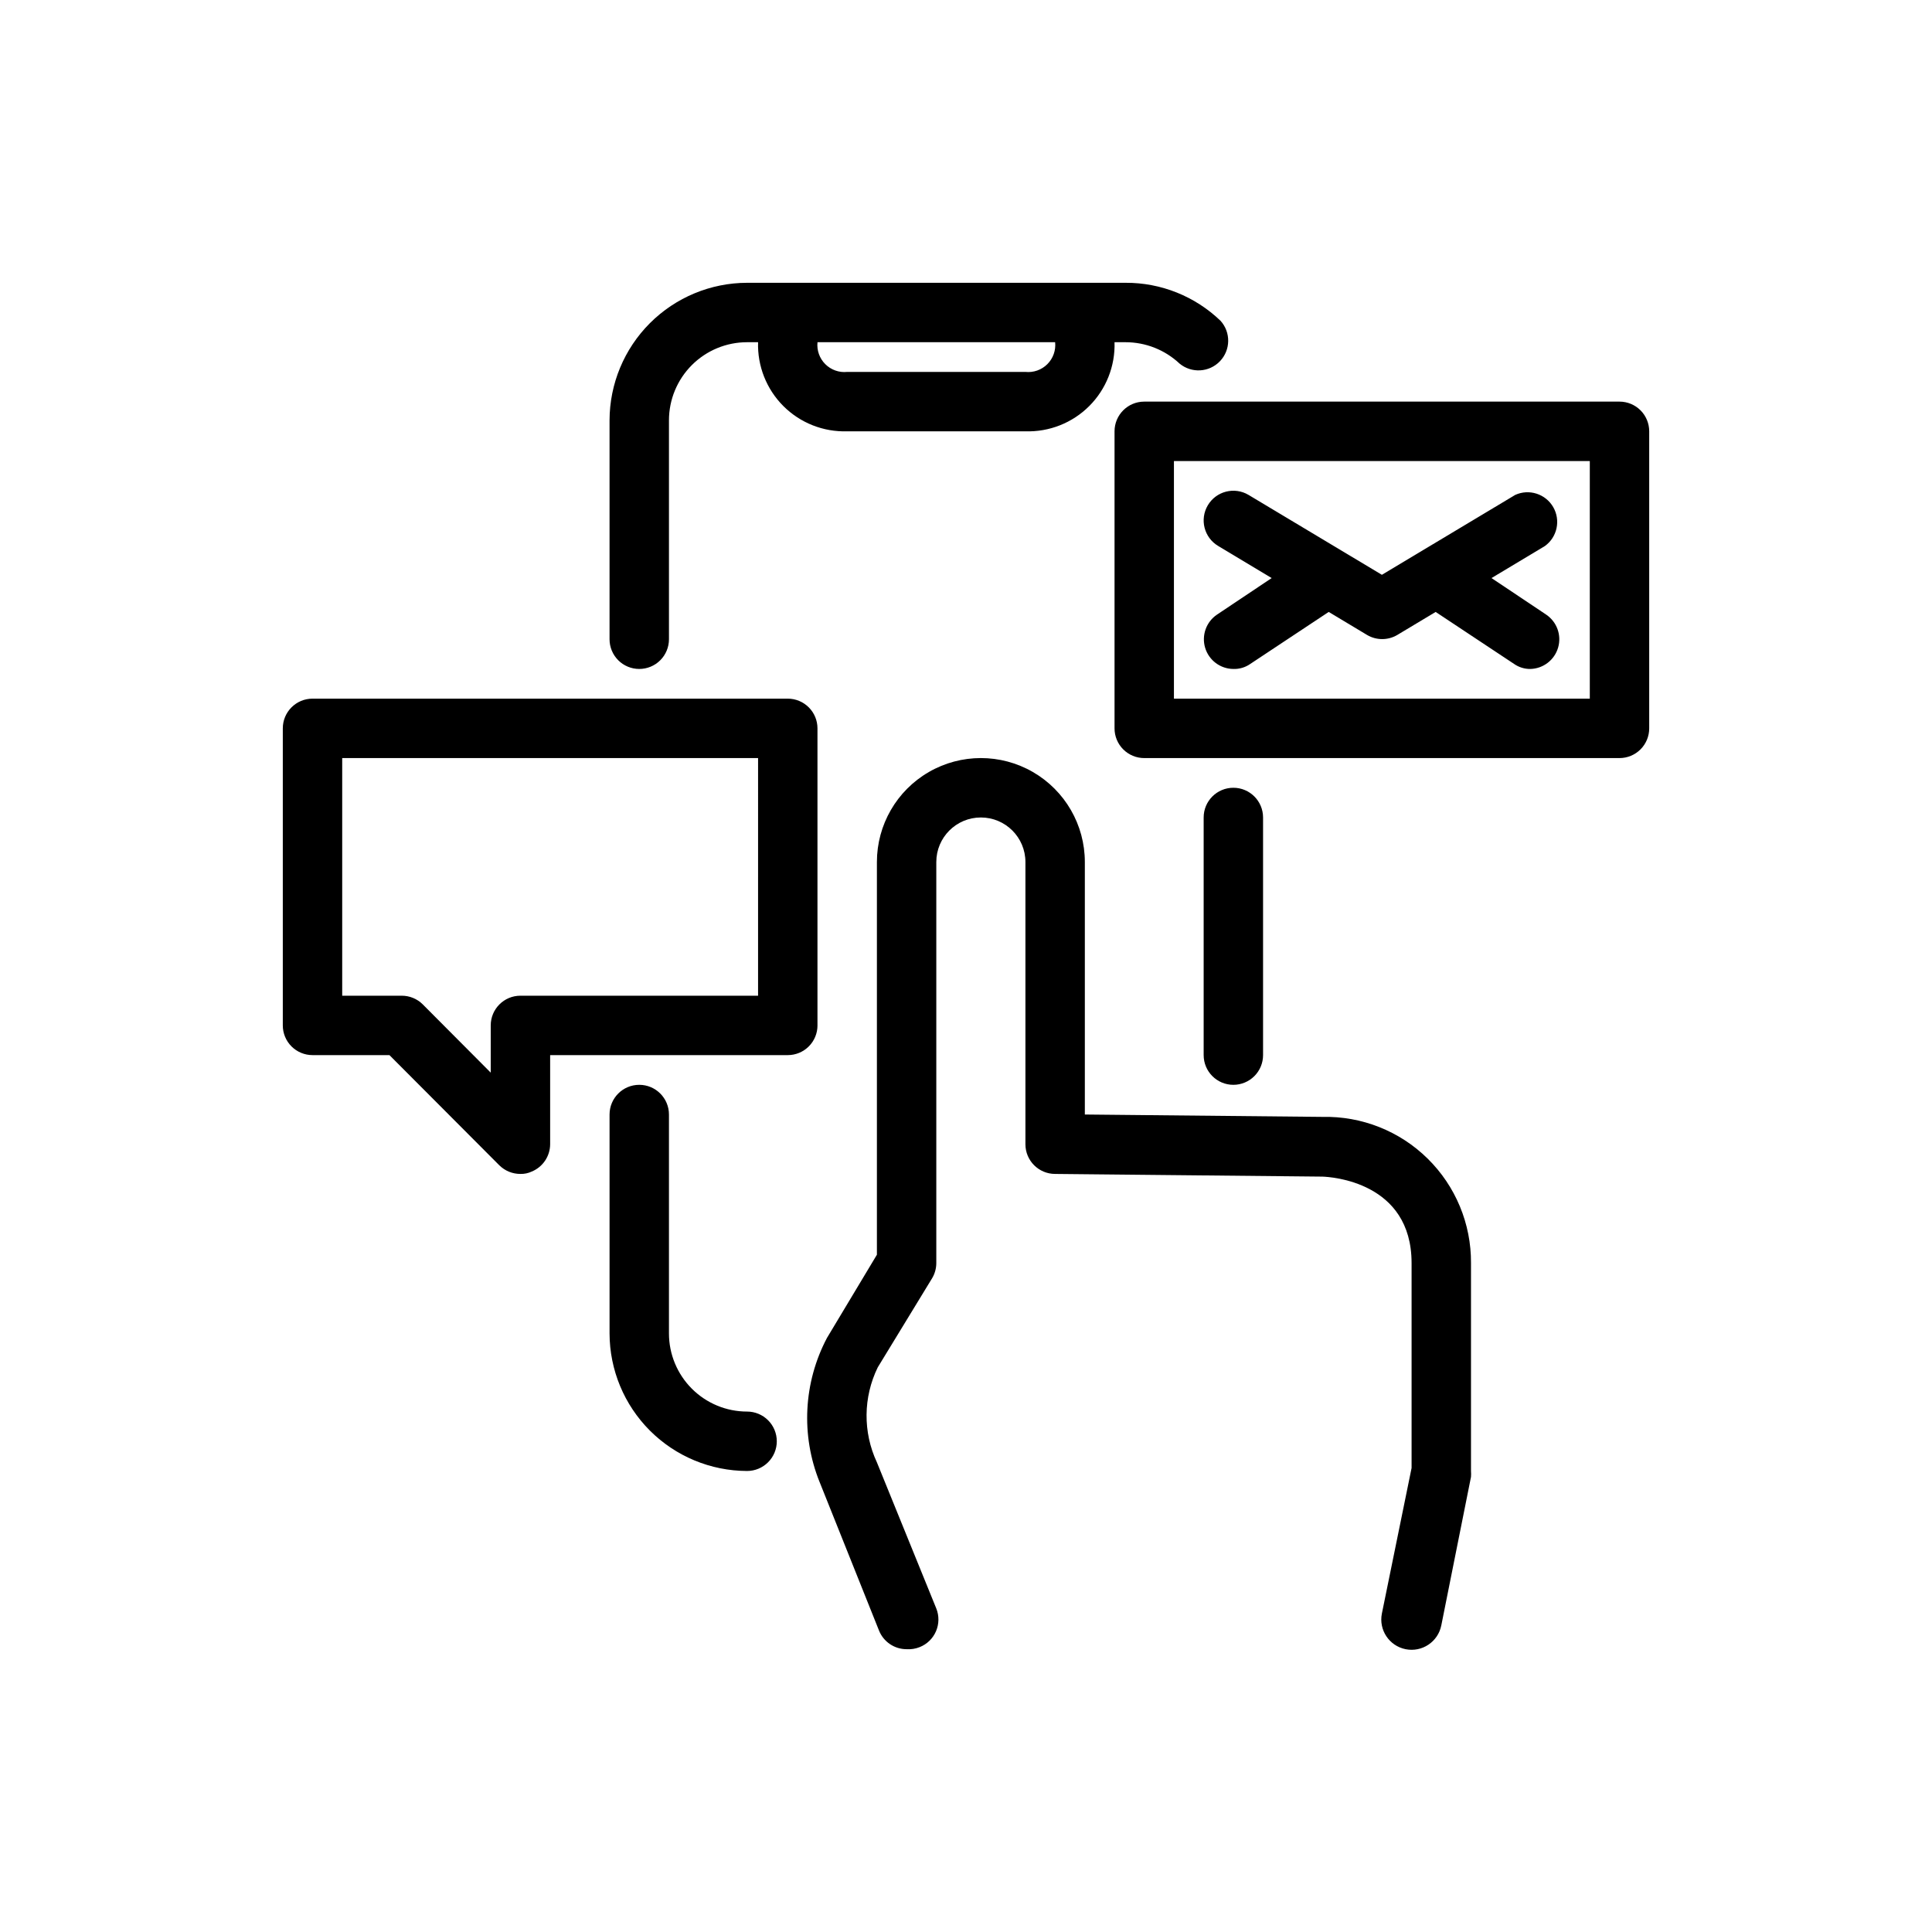 <?xml version="1.0" encoding="UTF-8"?>
<!-- Uploaded to: SVG Repo, www.svgrepo.com, Generator: SVG Repo Mixer Tools -->
<svg fill="#000000" width="800px" height="800px" version="1.1" viewBox="144 144 512 512" xmlns="http://www.w3.org/2000/svg">
 <path d="m313.41 321.28c2.086 0 4.09-0.828 5.566-2.305 1.477-1.477 2.305-3.481 2.305-5.566v-58.016c0-5.492 2.184-10.758 6.066-14.641s9.148-6.062 14.637-6.062h2.914c-0.199 6.32 2.227 12.445 6.699 16.918 4.473 4.473 10.594 6.894 16.918 6.695h47.23c6.324 0.199 12.445-2.223 16.918-6.695 4.473-4.473 6.898-10.598 6.699-16.918h2.914-0.004c5.324 0 10.445 2.023 14.328 5.668 3.18 2.621 7.844 2.348 10.695-0.625 2.852-2.977 2.926-7.648 0.168-10.711-6.766-6.512-15.801-10.125-25.191-10.078h-100.29c-9.66 0.02-18.918 3.867-25.75 10.699-6.828 6.832-10.676 16.09-10.695 25.75v58.016c0 2.086 0.828 4.09 2.305 5.566 1.477 1.477 3.481 2.305 5.566 2.305zm110.21-86.59c0.227 2.148-0.531 4.285-2.059 5.812-1.527 1.527-3.664 2.285-5.812 2.059h-47.23c-2.148 0.227-4.285-0.531-5.812-2.059-1.531-1.527-2.285-3.664-2.062-5.812zm47.23 196.8h0.004c-4.348 0-7.871-3.527-7.871-7.875v-62.977c0-4.348 3.523-7.871 7.871-7.871s7.871 3.523 7.871 7.871v62.977c0 2.09-0.828 4.09-2.305 5.566-1.477 1.477-3.481 2.309-5.566 2.309zm-120.99 94.461c0 2.09-0.832 4.09-2.309 5.566s-3.477 2.309-5.566 2.309c-9.66-0.023-18.918-3.867-25.75-10.699-6.828-6.832-10.676-16.09-10.695-25.75v-58.016c0-4.348 3.523-7.871 7.871-7.871s7.871 3.523 7.871 7.871v58.016c0 5.492 2.184 10.758 6.066 14.641s9.148 6.062 14.637 6.062c2.09 0 4.09 0.832 5.566 2.305 1.477 1.477 2.309 3.481 2.309 5.566zm183.97-47.23v55.105c0.039 0.523 0.039 1.051 0 1.574l-7.871 39.359h-0.004c-0.867 4.348-5.098 7.168-9.445 6.297-4.348-0.871-7.168-5.098-6.297-9.445l7.871-38.574v-54.316c0-21.57-21.41-22.828-23.617-22.906l-70.848-0.711c-4.348 0-7.871-3.523-7.871-7.871v-74.785c0-6.519-5.285-11.809-11.809-11.809-6.519 0-11.809 5.289-11.809 11.809v106.27c0 1.414-0.379 2.801-1.102 4.016l-14.406 23.617v-0.004c-3.879 7.93-3.969 17.191-0.234 25.191l15.742 38.73c0.777 1.941 0.746 4.113-0.082 6.031-0.824 1.922-2.383 3.434-4.324 4.203-1.098 0.441-2.281 0.629-3.465 0.551-3.227 0.004-6.125-1.961-7.32-4.961l-15.742-39.359h-0.004c-4.992-12.395-4.269-26.359 1.969-38.18l13.227-22.039v-104.07c0-9.844 5.25-18.938 13.777-23.859 8.523-4.922 19.027-4.922 27.551 0 8.523 4.922 13.777 14.016 13.777 23.859v66.914l62.977 0.629h-0.004c10.402-0.234 20.453 3.75 27.867 11.047s11.562 17.281 11.496 27.684zm-173.19-62.977v-78.719c0-2.09-0.828-4.09-2.305-5.566-1.477-1.477-3.477-2.309-5.566-2.309h-125.95c-4.348 0-7.871 3.527-7.871 7.875v78.719c0 2.09 0.828 4.09 2.305 5.566 1.477 1.477 3.481 2.305 5.566 2.305h20.387l29.125 29.207h0.004c1.488 1.473 3.496 2.293 5.59 2.281 1.031 0.027 2.059-0.188 2.992-0.629 2.938-1.207 4.863-4.062 4.879-7.242v-23.617h62.977c2.09 0 4.09-0.828 5.566-2.305 1.477-1.477 2.305-3.477 2.305-5.566zm-15.742-7.871h-62.977c-4.348 0-7.871 3.523-7.871 7.871v12.516l-18.027-18.105c-1.484-1.473-3.496-2.293-5.59-2.281h-15.742v-62.977h110.21zm228.29-157.44h-125.95c-4.348 0-7.871 3.523-7.871 7.871v78.723c0 2.086 0.828 4.09 2.305 5.566 1.477 1.477 3.481 2.305 5.566 2.305h125.95c2.086 0 4.09-0.828 5.566-2.305 1.477-1.477 2.305-3.481 2.305-5.566v-78.723c0-2.086-0.828-4.09-2.305-5.566s-3.481-2.305-5.566-2.305zm-7.871 78.719h-110.21v-62.973h110.21zm-101.23-51.246c2.215-3.738 7.043-4.973 10.785-2.754l35.344 21.176 35.344-21.176c3.68-1.664 8.02-0.273 10.051 3.215 2.027 3.492 1.086 7.949-2.176 10.324l-14.168 8.5 14.484 9.684h-0.004c2.844 1.91 4.129 5.438 3.176 8.727-0.953 3.293-3.922 5.586-7.348 5.68-1.547 0.02-3.062-0.449-4.328-1.336l-20.781-13.777-10.234 6.141c-2.438 1.406-5.438 1.406-7.875 0l-10.234-6.141-20.781 13.777c-1.309 0.918-2.883 1.387-4.484 1.336-3.453-0.027-6.484-2.297-7.481-5.606-0.992-3.305 0.285-6.875 3.148-8.801l14.484-9.684-14.168-8.5c-3.738-2.219-4.973-7.047-2.754-10.785z"/>
</svg>